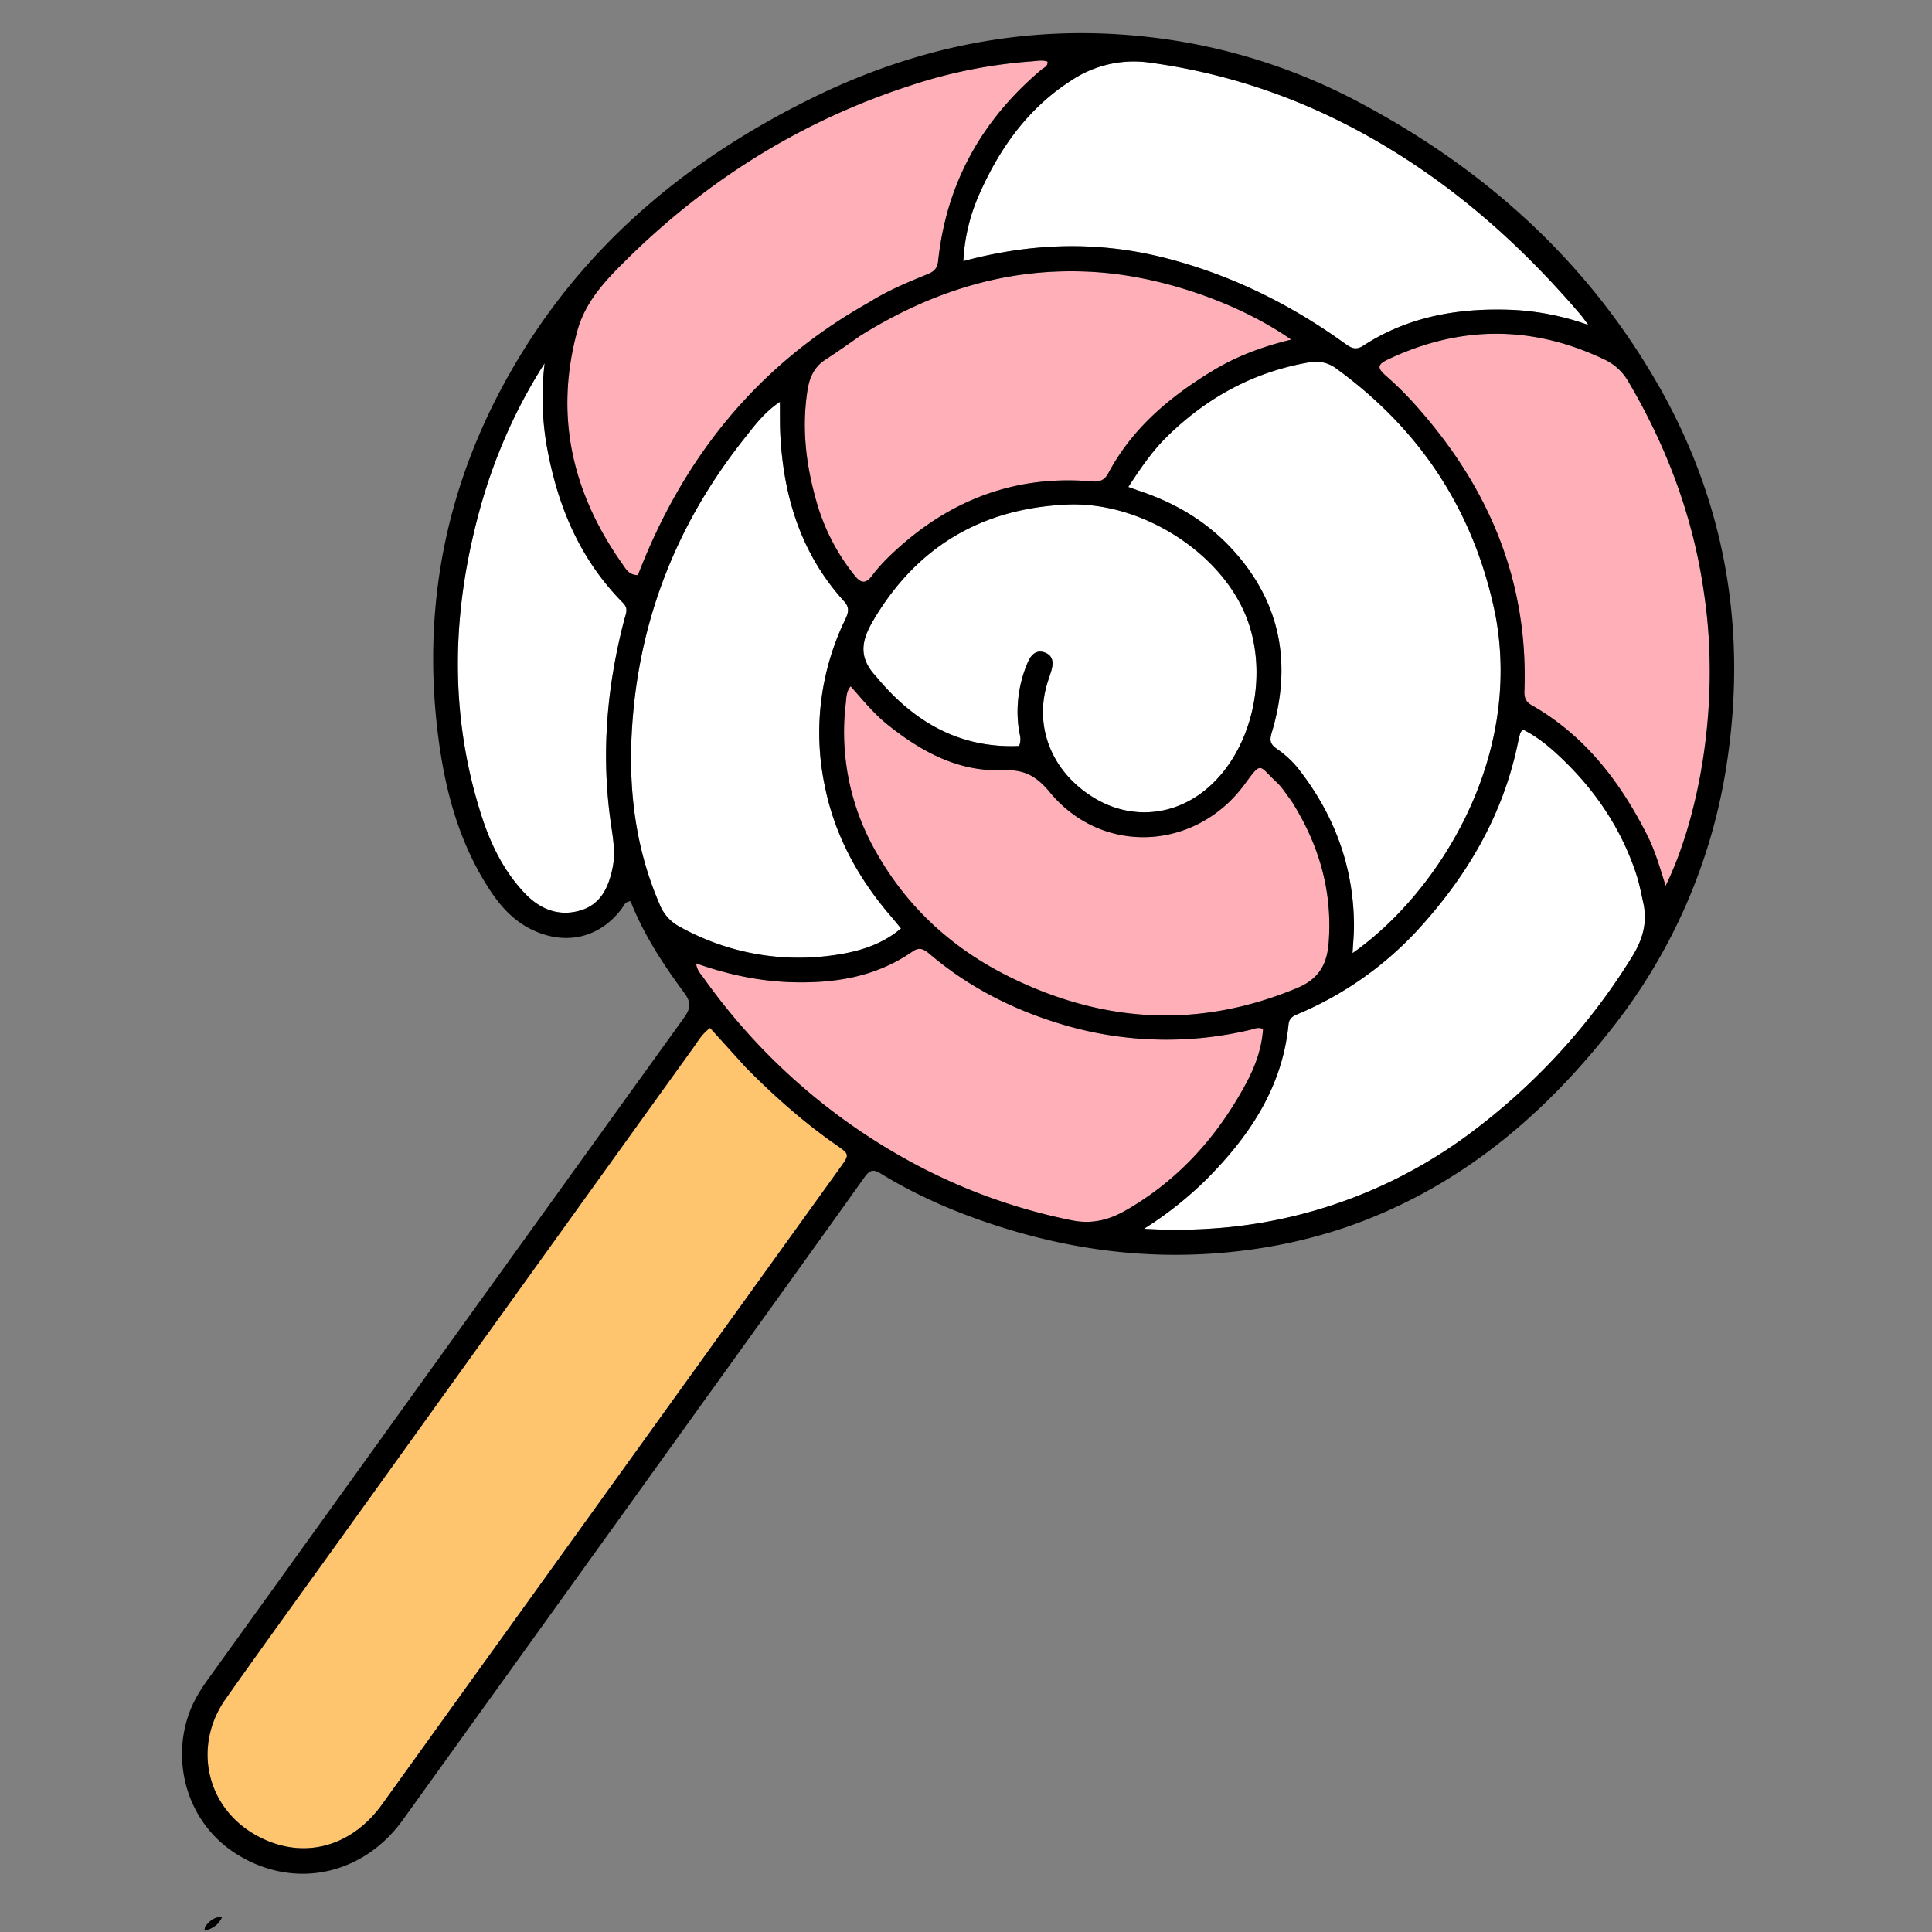 <svg xmlns="http://www.w3.org/2000/svg" xml:space="preserve" id="Layer_1" x="0" y="0" version="1.1" viewBox="0 0 32 32"><rect x="0" y="0" width="32" height="32" fill="#808080" stroke="none"/><style>.st0{fill:#ffafb7}.st1{fill:#fff}</style><path d="M3.395 31.915c.069-.091.137-.161.289-.172-.066.15-.172.203-.295.236 0-.017 0-.035.006-.064z"/><path d="M14.516 14.122c.524.925 1.281 1.608 2.235 2.073 1.551.756 3.122.84 4.73.171.365-.151.499-.394.526-.753.064-.845-.153-1.615-.62-2.352-.08-.102-.147-.216-.24-.303-.305-.282-.242-.362-.534.035-.81 1.1-2.356 1.178-3.22.134-.23-.278-.427-.385-.794-.37-.73.027-1.347-.311-1.906-.761-.227-.183-.408-.41-.603-.63-.075.09-.07.19-.081.281a3.99 3.99 0 0 0 .507 2.475z" class="st0"/><path d="M14.507 11.2c.618.751 1.378 1.198 2.373 1.156.044-.115.007-.186-.003-.259a2.06 2.06 0 0 1 .151-1.137c.054-.12.145-.21.29-.147.124.052.13.164.1.278-.027.098-.065.193-.09.291-.184.706.115 1.41.77 1.819a1.57 1.57 0 0 0 1.895-.14c.72-.609 1.014-1.793.684-2.75-.384-1.116-1.74-2.011-3.007-1.954-1.397.063-2.47.685-3.196 1.902-.195.327-.275.613.033.94z" class="st1"/><path d="M22.402 15.787c1.389-.972 2.82-3.183 2.368-5.595-.344-1.703-1.225-3.059-2.628-4.081a.562.562 0 0 0-.456-.11c-.922.159-1.701.585-2.364 1.238-.246.243-.436.525-.634.827l.225.08c.576.197 1.086.503 1.498.953.807.881.99 1.906.653 3.035-.038.126-.029.19.083.268.132.092.256.201.358.331.594.76.914 1.616.92 2.583.002.154-.014.308-.023.471z" class="st1"/><path d="M21.386 5.625c-.847-.593-2.074-1.024-3.149-1.112-1.438-.116-2.744.275-3.982 1.044-.19.131-.377.268-.572.392-.188.119-.27.287-.306.501-.106.653-.023 1.289.163 1.914.128.428.335.816.614 1.167.095.12.178.153.287.008.093-.125.2-.24.313-.348.934-.892 2.036-1.331 3.337-1.217.124.011.206-.023.266-.135.4-.75 1.025-1.273 1.739-1.704.397-.24.828-.398 1.29-.51z" class="st0"/><path d="M10.311 9.346c.054.076.106.18.254.18.745-1.935 1.971-3.477 3.83-4.52.307-.193.64-.331.974-.467.11-.045.157-.101.17-.22.137-1.286.724-2.332 1.707-3.163.043-.036.113-.055.104-.137-.089-.029-.176-.009-.262-.003a8.28 8.28 0 0 0-2.016.403c-1.777.577-3.324 1.538-4.656 2.844-.358.35-.716.712-.854 1.22-.383 1.41-.082 2.69.75 3.863z" class="st0"/><path d="M15.956 4.325c1.097-.294 2.178-.34 3.293-.065 1.103.275 2.104.766 3.024 1.428.098.07.178.123.307.038.76-.495 1.61-.632 2.498-.592a4.34 4.34 0 0 1 1.231.25c-.067-.089-.1-.138-.139-.183-.911-1.065-1.937-1.996-3.14-2.729a10.198 10.198 0 0 0-3.977-1.434 1.863 1.863 0 0 0-1.316.299c-.698.449-1.162 1.092-1.497 1.836a3.09 3.09 0 0 0-.284 1.152z" class="st1"/><path fill="#ffc46e" d="M13.852 18.965a10.718 10.718 0 0 1-1.508-1.295l-.583-.643c-.136.099-.202.22-.28.33-1.93 2.682-3.858 5.366-5.786 8.05-.654.912-1.314 1.82-1.96 2.737-.531.753-.34 1.769.489 2.243.763.438 1.586.22 2.103-.499l1.775-2.468 5.814-8.08c.156-.217.158-.221-.064-.375z"/><path d="M26.971 6.322a.884.884 0 0 0-.38-.359c-1.195-.577-2.396-.58-3.595-.012-.191.09-.192.144-.023.29.206.178.392.376.57.58 1.151 1.328 1.771 2.851 1.706 4.627-.004.107.023.177.12.232.884.504 1.47 1.272 1.918 2.162.13.258.208.536.301.83.529-1.076.917-2.961.637-4.84-.176-1.256-.61-2.42-1.254-3.51z" class="st0"/><path d="M10.122 13.664c-.17-1.153-.074-2.29.222-3.414.024-.089.067-.172-.023-.262-.726-.732-1.101-1.635-1.276-2.664a4.77 4.77 0 0 1-.024-1.308 8.597 8.597 0 0 0-.727 1.403 9.208 9.208 0 0 0-.462 1.475c-.354 1.534-.346 3.06.128 4.57.155.496.377.964.744 1.344.242.25.542.373.889.278.354-.096.487-.384.554-.714.048-.238.01-.472-.025-.708zm16.986.834a4.597 4.597 0 0 0-1.169-1.865c-.214-.213-.441-.414-.719-.552-.02.033-.035.048-.04.066a2.181 2.181 0 0 0-.039.158c-.25 1.214-.858 2.234-1.691 3.133a5.72 5.72 0 0 1-1.961 1.36c-.08.035-.138.071-.147.17-.103 1.046-.65 1.855-1.368 2.574a6.082 6.082 0 0 1-1.026.81c.498.031.937.018 1.405-.026a8.038 8.038 0 0 0 4.128-1.655 10.538 10.538 0 0 0 2.553-2.827c.173-.28.257-.566.184-.89-.034-.153-.063-.307-.11-.456z" class="st1"/><path d="M20.641 17.94c.15-.279.258-.578.279-.898-.088-.036-.151.002-.215.016a6.014 6.014 0 0 1-3.005-.06c-.848-.239-1.623-.62-2.297-1.193-.086-.073-.165-.131-.287-.046-.614.427-1.31.538-2.068.507a5.229 5.229 0 0 1-1.518-.31c.011.115.078.177.127.246a10.162 10.162 0 0 0 3.288 2.964 9.47 9.47 0 0 0 2.815 1.048c.333.066.614-.01.893-.17.873-.503 1.516-1.224 1.988-2.103z" class="st0"/><path d="M14.924 15.378c-.058-.07-.105-.128-.153-.184-.548-.633-.943-1.346-1.109-2.173a4.298 4.298 0 0 1 .339-2.763c.048-.101.078-.191-.018-.296-.705-.775-1-1.712-1.057-2.739-.01-.18-.006-.362-.008-.567-.264.176-.433.408-.607.629-1.11 1.405-1.736 3.001-1.844 4.793-.06.997.055 1.968.456 2.894a.712.712 0 0 0 .31.364c.84.464 1.73.627 2.706.465.357-.063.692-.176.985-.423z" class="st1"/><path d="M27.44 6.333c-1.176-2.038-2.869-3.548-4.938-4.644a9.734 9.734 0 0 0-3.608-1.09c-1.926-.195-3.751.185-5.478 1.042-1.945.964-3.58 2.292-4.739 4.15C7.444 7.765 6.96 9.914 7.262 12.23c.118.904.358 1.773.873 2.544.18.267.395.495.698.635.548.254 1.105.123 1.467-.362.034-.046.052-.115.144-.12.216.551.54 1.045.891 1.52.114.155.105.256-.005.409-2.633 3.653-5.26 7.31-7.89 10.965-.1.139-.19.282-.26.438-.37.838-.12 1.93.765 2.467.95.579 2.076.323 2.727-.582l6.36-8.848c.428-.597.857-1.193 1.283-1.792.072-.1.13-.154.263-.072.475.292.98.529 1.504.722 1.459.538 2.959.755 4.524.558a8.594 8.594 0 0 0 1.643-.37c1.834-.62 3.262-1.797 4.437-3.294a9.296 9.296 0 0 0 1.915-4.4c.342-2.24-.029-4.355-1.16-6.315zm-9.703-4.996a1.863 1.863 0 0 1 1.316-.299c1.432.195 2.747.684 3.977 1.434 1.203.733 2.229 1.664 3.14 2.729.039.045.072.094.14.183a4.34 4.34 0 0 0-1.232-.25c-.889-.04-1.738.097-2.498.592-.129.085-.209.033-.307-.038-.92-.662-1.92-1.153-3.024-1.428-1.115-.274-2.196-.229-3.293.065a3.09 3.09 0 0 1 .284-1.152c.335-.744.8-1.387 1.497-1.836zm.62 6.502c-.06.112-.142.146-.266.135-1.301-.114-2.403.325-3.337 1.217-.113.108-.22.223-.313.348-.11.145-.192.111-.287-.008a3.452 3.452 0 0 1-.614-1.167c-.186-.625-.269-1.26-.163-1.914.035-.214.118-.382.306-.501.195-.124.382-.26.572-.392 1.238-.77 2.544-1.16 3.982-1.044 1.075.088 2.302.519 3.15 1.112-.463.112-.894.27-1.291.51-.714.431-1.34.953-1.74 1.704zm-.687.518c1.267-.057 2.623.838 3.007 1.953.33.958.036 2.142-.684 2.75-.556.47-1.282.524-1.895.141-.655-.409-.954-1.113-.77-1.819.025-.098.063-.193.09-.291.03-.114.024-.226-.1-.278-.145-.062-.236.026-.29.147a2.06 2.06 0 0 0-.15 1.137c.01.073.046.144.002.259-.995.042-1.755-.405-2.373-1.156-.308-.328-.228-.614-.033-.941.725-1.217 1.799-1.839 3.196-1.902zm-2.977 3.639c.56.45 1.177.788 1.906.76.367-.014.564.093.794.371.864 1.044 2.41.967 3.22-.134.292-.397.23-.317.534-.035.093.087.16.201.24.303.467.737.684 1.507.62 2.352-.027.359-.161.602-.526.753-1.608.67-3.179.585-4.73-.171-.954-.465-1.711-1.148-2.235-2.073a3.99 3.99 0 0 1-.507-2.475c.01-.091.006-.19.08-.28.196.22.377.446.604.629zm6.812.737a1.642 1.642 0 0 0-.358-.331c-.112-.078-.121-.142-.083-.268.338-1.13.154-2.154-.653-3.035-.412-.45-.922-.756-1.498-.954-.063-.021-.126-.044-.225-.079.198-.302.388-.584.634-.827.663-.653 1.442-1.08 2.364-1.238a.562.562 0 0 1 .456.11c1.403 1.022 2.284 2.378 2.628 4.081.452 2.412-.98 4.623-2.368 5.595.009-.163.025-.317.024-.47-.007-.968-.327-1.825-.921-2.584zm-11.09-8.47c1.333-1.306 2.88-2.267 4.657-2.844a8.279 8.279 0 0 1 2.016-.403c.086-.006.173-.026.262.003.009.082-.06.1-.104.137-.983.831-1.57 1.877-1.707 3.164-.013.118-.06.174-.17.219-.334.136-.667.274-.973.468-1.86 1.042-3.086 2.584-3.83 4.519-.15 0-.2-.104-.255-.18-.83-1.174-1.132-2.452-.75-3.862.139-.51.497-.87.855-1.221zm-.822 10.823c-.347.095-.647-.029-.889-.278-.367-.38-.589-.848-.744-1.344-.474-1.51-.482-3.036-.128-4.57.116-.503.264-.998.462-1.475a8.56 8.56 0 0 1 .727-1.403 4.77 4.77 0 0 0 .024 1.308c.175 1.03.55 1.932 1.276 2.664.09.09.047.173.023.262-.296 1.124-.392 2.26-.222 3.414.035.236.073.47.025.708-.067.33-.2.618-.554.714zm1.33-.114c-.401-.926-.516-1.897-.456-2.894.108-1.792.734-3.388 1.844-4.793.174-.22.343-.453.607-.629.002.205-.002.387.008.567.056 1.027.352 1.964 1.057 2.739.096.105.066.195.018.296a4.298 4.298 0 0 0-.339 2.763c.166.827.561 1.54 1.109 2.173.048.056.095.114.153.184-.293.247-.628.36-.985.423a4.054 4.054 0 0 1-2.706-.465.712.712 0 0 1-.31-.364zM8.102 27.42l-1.775 2.468c-.517.719-1.34.937-2.103.5-.828-.475-1.02-1.49-.49-2.244.647-.918 1.307-1.825 1.961-2.736 1.928-2.685 3.856-5.369 5.786-8.052.078-.109.144-.23.28-.33l.583.644c.484.49.97.922 1.508 1.295.222.154.22.158.064.375l-5.814 8.08zm9.658-7.206a9.47 9.47 0 0 1-2.815-1.048 10.162 10.162 0 0 1-3.288-2.964c-.049-.069-.116-.13-.127-.246.5.176 1 .287 1.518.31.759.03 1.454-.08 2.068-.507.122-.085.2-.027.287.046.674.573 1.45.954 2.297 1.193a6.01 6.01 0 0 0 3.005.06c.064-.014.127-.052.215-.016-.02.32-.129.62-.279.899-.472.879-1.115 1.6-1.988 2.103-.279.16-.56.236-.893.17zm6.721-1.543a8.038 8.038 0 0 1-4.128 1.655 8.854 8.854 0 0 1-1.405.027 6.082 6.082 0 0 0 1.026-.811c.718-.719 1.265-1.528 1.368-2.573.01-.1.067-.136.147-.17a5.72 5.72 0 0 0 1.96-1.361c.834-.9 1.442-1.919 1.692-3.133.011-.053.023-.106.038-.158.006-.018.02-.033.041-.066.278.138.505.34.72.552.533.53.936 1.146 1.168 1.865.047.149.076.303.11.456.073.324-.01.61-.184.89a10.538 10.538 0 0 1-2.553 2.827zm2.806-4.829c-.448-.89-1.034-1.658-1.918-2.162-.097-.055-.124-.125-.12-.232.065-1.776-.555-3.3-1.706-4.626a5.633 5.633 0 0 0-.57-.582c-.169-.145-.168-.199.023-.29 1.2-.566 2.4-.564 3.596.013a.9.9 0 0 1 .38.359c.642 1.09 1.077 2.254 1.253 3.51.28 1.879-.108 3.764-.637 4.84-.093-.294-.172-.572-.301-.83z"/></svg>